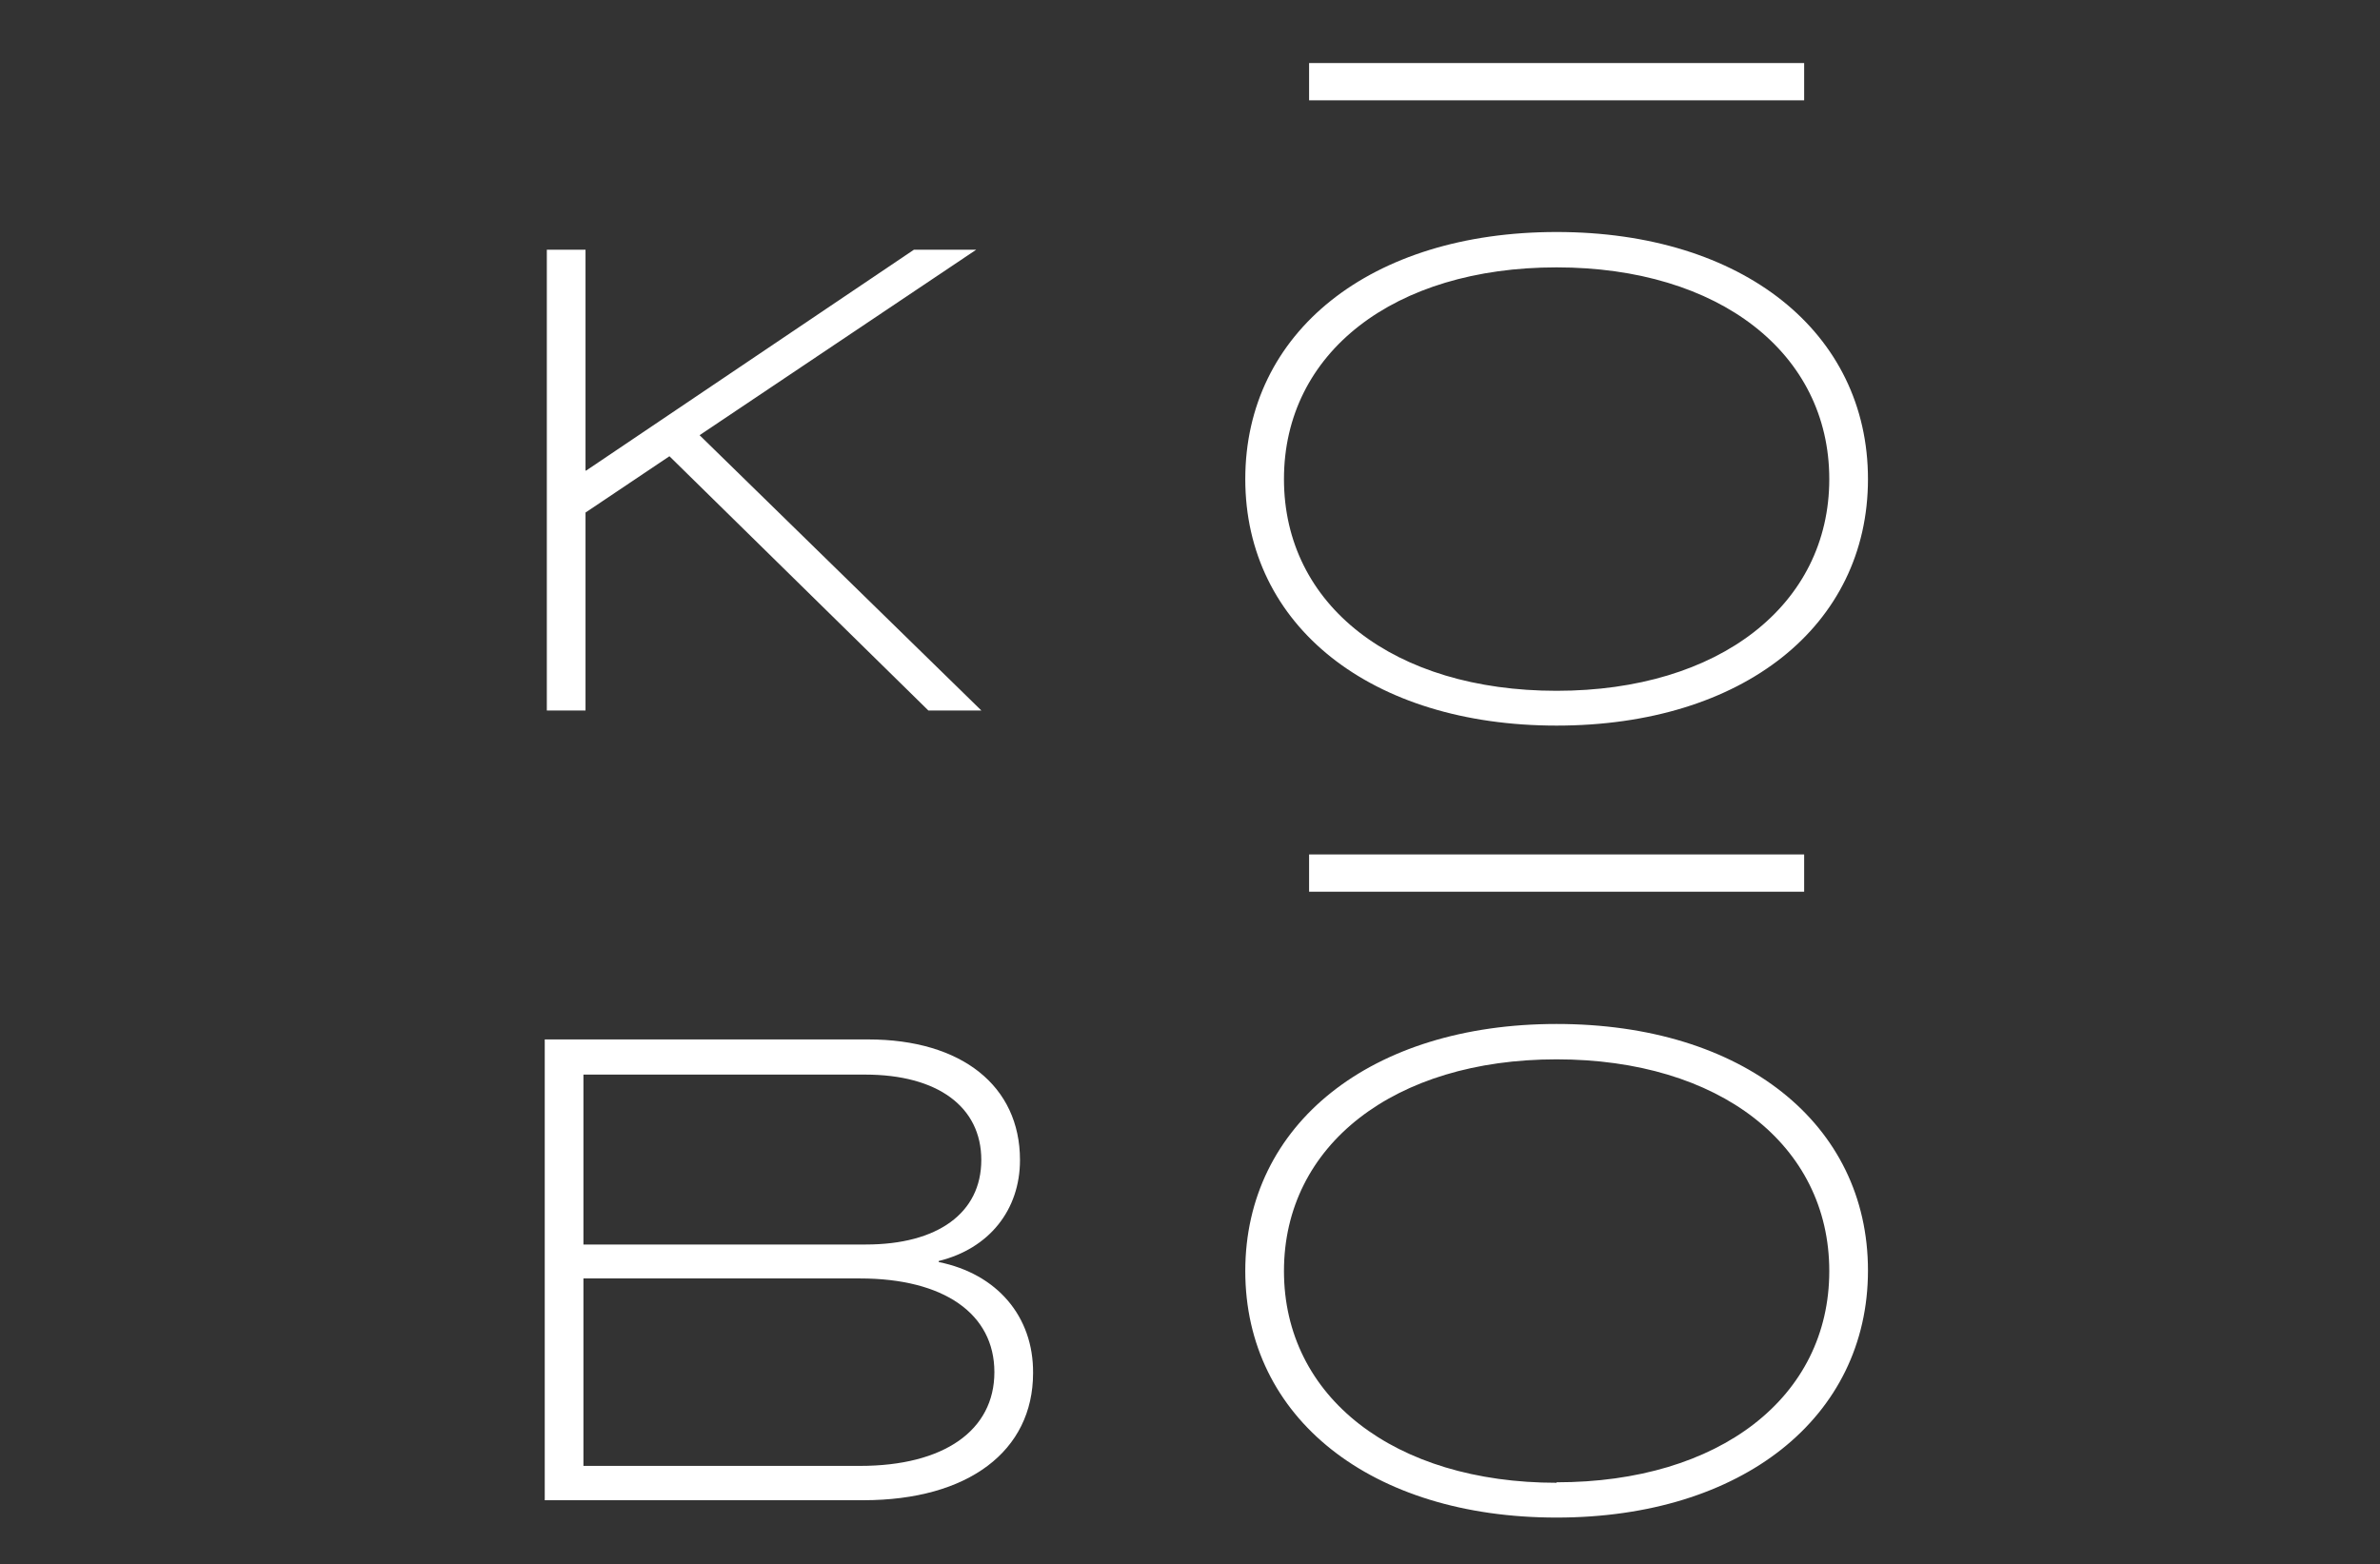 <svg id="a2c641ee-a845-4945-9f54-a024427e5ee1" data-name="e0518573-b74d-4c75-be39-2fc5db7a4a40" xmlns="http://www.w3.org/2000/svg" viewBox="0 0 251 165"><rect x="0" y="0" width="251" height="165" fill="#333333" stroke="none"/><polygon points="61.75 54.06 70.6 48.12 97.91 74.94 103.5 74.94 73.78 45.9 102.95 26.34 96.38 26.34 61.82 49.63 61.75 49.63 61.75 26.34 57.67 26.34 57.67 74.94 61.75 74.94 61.75 54.06" fill="#fff"/><path d="M99,133.11V133c5.32-1.31,8.57-5.39,8.57-10.65,0-7.81-6.15-12.72-16-12.72H57.45v48.6h33.6c11.06,0,17.9-5.18,17.9-13.41C109,138.85,105.15,134.35,99,133.11ZM61.53,113.34H91.25c7.61,0,12.24,3.38,12.24,9s-4.63,8.92-12.17,8.92H61.53ZM90.7,154.61H61.53V134.84H90.7c8.85,0,14.17,3.73,14.17,9.88S99.55,154.61,90.7,154.61Z" fill="#fff"/><path d="M164.16,108c-19.56,0-32.83,10.57-32.83,26.06s13.27,26,32.83,26S197,149.49,197,134,183.8,108,164.16,108Zm0,48.39c-17.14,0-28.75-9.06-28.75-22.33s11.61-22.33,28.75-22.33,28.76,9,28.76,22.33-11.61,22.28-28.76,22.28Z" fill="#fff"/><rect x="138.06" y="90.12" width="52.21" height="3.93" fill="#fff"/><path d="M164.16,76.53C183.8,76.53,197,66,197,50.53s-13.2-26.06-32.84-26.06-32.83,10.58-32.83,26.06S144.6,76.53,164.16,76.53Zm0-48.33c17.15,0,28.76,9.06,28.76,22.33s-11.61,22.33-28.76,22.33-28.75-9-28.75-22.33S147,28.2,164.16,28.2Z" fill="#fff"/><rect x="138.06" y="6.65" width="52.21" height="3.93" fill="#fff"/></svg>